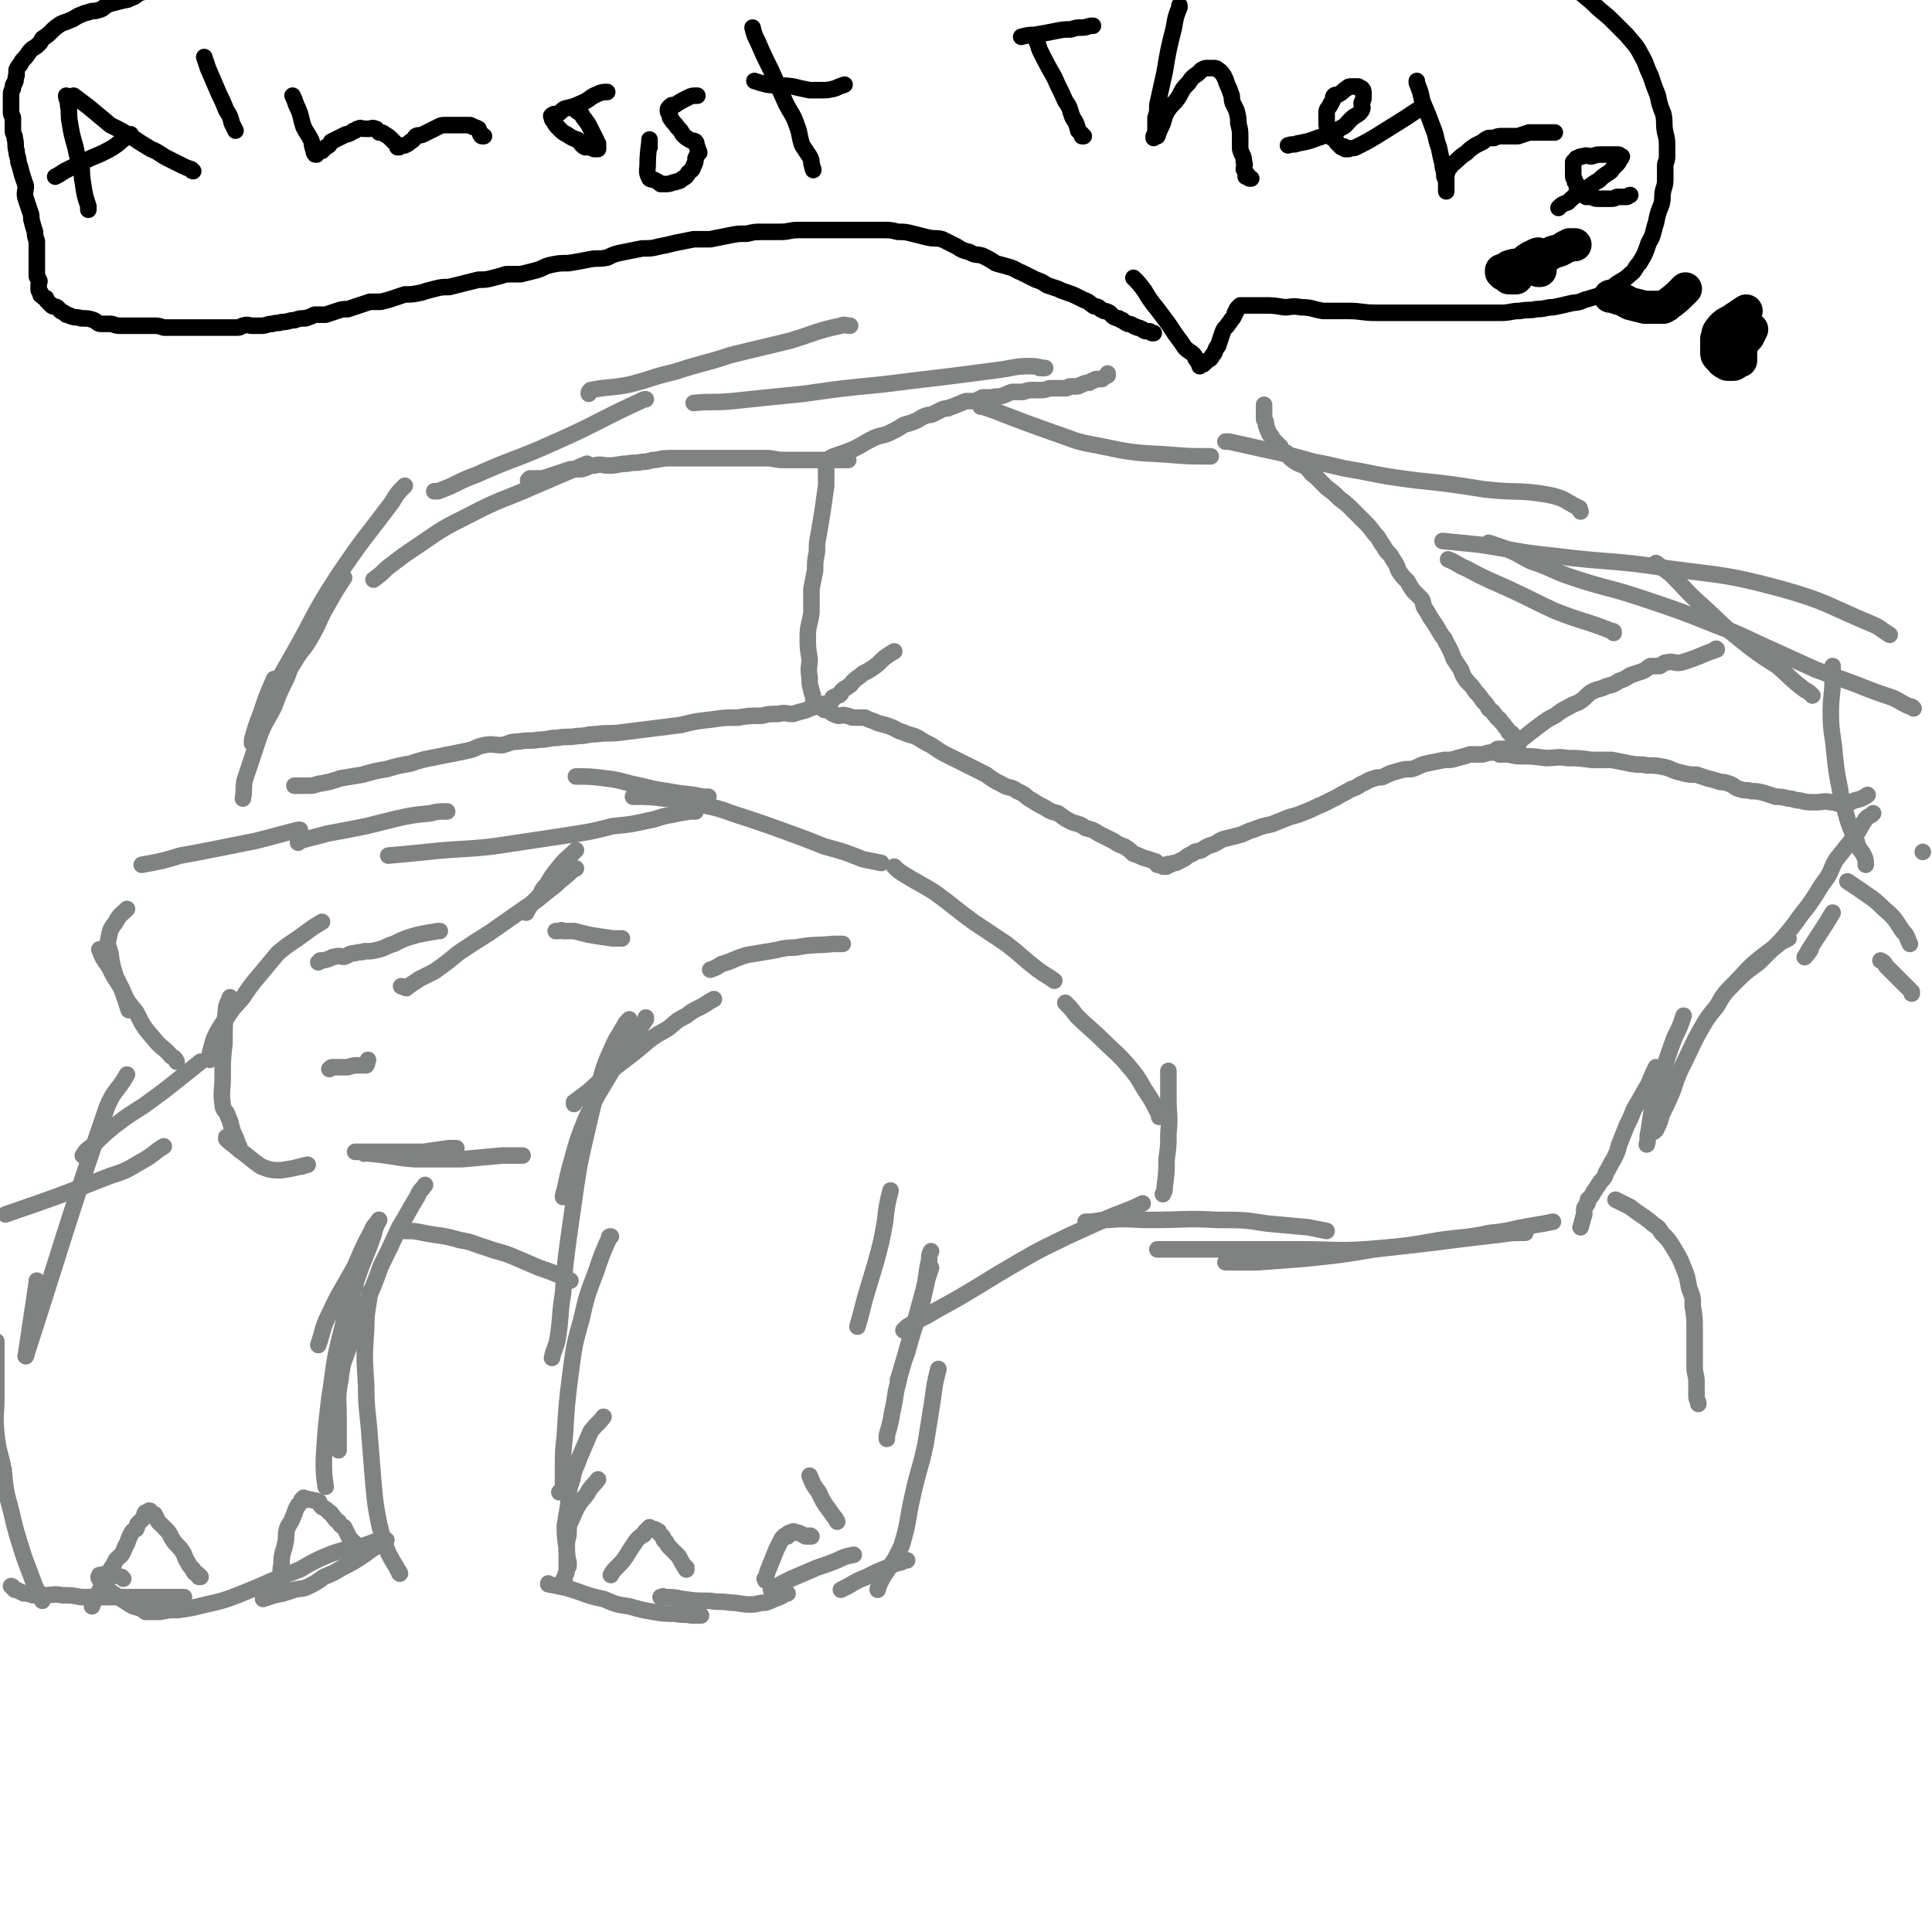 <svg viewBox='0 0 1050 1050' version='1.1' xmlns='http://www.w3.org/2000/svg' xmlns:xlink='http://www.w3.org/1999/xlink'><g fill='none' stroke='#808282' stroke-width='9' stroke-linecap='round' stroke-linejoin='round'><path d='M96,577c0,0 0,0 0,0 0,0 0,0 0,0 0,0 0,0 0,0 0,0 0,0 0,0 0,0 0,0 0,0 -1,-2 -1,-2 -3,-3 -4,-5 -5,-4 -9,-9 -6,-7 -6,-7 -10,-15 -5,-6 -5,-6 -8,-13 -4,-6 -4,-6 -7,-12 -3,-4 -3,-4 -5,-9 0,0 0,0 0,0 '/><path d='M70,549c0,0 0,0 0,0 0,0 0,0 0,0 0,0 0,0 0,0 0,0 0,0 0,0 0,0 0,0 0,0 -1,-3 -1,-3 -2,-6 -2,-6 -2,-6 -5,-12 -2,-6 -2,-6 -3,-13 -1,-4 -2,-4 -1,-8 1,-5 1,-5 4,-9 2,-4 3,-4 6,-7 0,0 0,0 0,0 '/><path d='M77,470c0,0 0,0 0,0 0,0 0,0 0,0 0,0 0,0 0,0 0,0 0,0 0,0 0,0 0,0 0,0 0,0 0,0 0,0 11,-2 11,-2 21,-5 11,-2 11,-2 21,-4 10,-2 10,-2 20,-4 12,-3 11,-3 23,-6 0,0 0,0 1,0 '/><path d='M162,458c0,0 0,0 0,0 0,0 0,0 0,0 0,0 0,0 0,0 0,0 0,0 0,0 0,0 0,0 0,0 0,0 0,0 0,0 0,-1 0,-1 1,-1 7,-2 8,-2 15,-4 11,-2 11,-2 21,-4 8,-2 8,-2 16,-4 9,-2 9,-2 19,-3 4,-1 4,-1 9,-1 '/><path d='M313,422c0,0 0,0 0,0 0,0 0,0 0,0 0,0 0,0 0,0 0,0 0,0 0,0 0,0 0,0 0,0 8,0 8,0 16,1 9,1 9,2 19,4 8,2 8,2 15,3 10,2 10,1 19,3 2,0 2,0 3,0 '/><path d='M211,465c0,0 0,0 0,0 0,0 0,0 0,0 0,0 0,0 0,0 0,0 0,0 0,0 11,-1 11,-1 21,-2 18,-2 18,-1 36,-3 20,-3 20,-3 40,-6 13,-2 13,-2 25,-5 10,-1 10,-1 19,-3 6,-1 6,-2 12,-3 5,-1 5,-1 11,-2 1,0 1,0 3,0 '/><path d='M344,433c0,0 0,0 0,0 0,0 0,0 0,0 0,0 0,0 0,0 9,0 9,0 17,1 12,1 12,1 23,4 10,2 10,3 20,6 12,4 12,4 23,8 11,4 11,4 21,8 11,3 11,3 21,7 5,1 5,1 10,2 0,0 0,0 0,0 '/><path d='M486,471c0,0 0,0 0,0 0,0 0,0 0,0 0,0 0,0 0,0 0,0 0,0 0,0 0,0 0,0 0,0 2,2 2,2 5,4 8,5 9,5 17,10 11,8 10,8 21,16 9,6 9,6 18,12 9,7 8,7 17,14 4,3 5,3 9,6 0,0 0,0 0,0 '/><path d='M579,545c0,0 0,0 0,0 0,0 0,0 0,0 0,0 0,0 0,0 0,0 0,0 0,0 0,0 0,0 0,0 3,3 3,3 6,7 7,7 8,7 15,14 6,6 7,6 13,13 5,6 5,6 9,13 4,6 4,6 7,12 1,1 1,1 1,3 '/><path d='M635,582c0,0 0,0 0,0 0,0 0,0 0,0 0,0 0,0 0,0 0,0 0,0 0,0 0,0 0,0 0,0 0,0 0,0 0,0 0,7 0,7 0,15 0,9 1,9 0,19 0,7 0,7 -1,14 0,7 0,7 -1,15 0,2 0,2 -1,4 '/><path d='M484,647c0,0 0,0 0,0 0,0 0,0 0,0 0,0 0,0 0,0 0,0 0,0 0,0 0,0 0,0 0,0 0,0 0,0 0,0 0,0 0,0 0,0 0,0 0,0 0,0 0,0 0,0 0,0 -2,8 -2,8 -3,17 -2,11 -2,11 -5,22 -3,10 -3,10 -6,20 -2,8 -2,8 -4,15 0,0 0,0 0,0 '/><path d='M506,680c0,0 0,0 0,0 0,0 0,0 0,0 0,0 0,0 0,0 0,0 0,0 0,0 0,0 0,0 0,0 0,0 0,0 0,0 -1,2 -1,2 -1,5 -2,8 -1,8 -3,16 -3,11 -3,11 -6,22 -3,10 -3,10 -6,21 -1,3 -1,3 -2,6 '/><path d='M506,689c0,0 0,0 0,0 0,0 0,0 0,0 0,0 0,0 0,0 0,0 0,0 0,0 0,0 0,0 0,0 0,0 0,0 0,0 -1,3 -1,3 -2,6 -2,9 -2,9 -4,18 -4,11 -4,11 -7,22 -3,8 -3,8 -5,17 -2,7 -1,7 -3,15 -1,6 -1,6 -3,13 0,1 0,1 0,2 '/><path d='M510,744c0,0 0,0 0,0 0,0 0,0 0,0 0,0 0,0 0,0 0,0 0,0 0,0 0,0 0,0 0,0 -2,8 -2,8 -3,16 -2,12 -2,13 -4,25 -3,14 -4,14 -7,28 -3,13 -2,14 -6,27 -4,9 -5,9 -10,17 -2,4 -2,3 -3,7 0,0 0,0 0,0 '/><path d='M351,553c0,0 0,0 0,0 0,0 0,0 0,0 0,0 0,0 0,0 0,0 0,0 0,0 0,0 0,0 0,0 0,0 0,0 0,0 0,0 0,0 0,1 -5,7 -5,7 -10,14 -6,10 -6,10 -12,20 -6,10 -6,10 -11,21 -4,10 -4,10 -7,21 -3,10 -3,13 -5,20 0,2 0,-2 1,-3 '/><path d='M342,554c0,0 0,0 0,0 0,0 0,0 0,0 0,0 0,0 0,0 0,0 0,0 0,0 -2,2 -2,2 -3,4 -4,7 -4,6 -7,13 -5,11 -4,11 -8,23 -3,12 -3,12 -6,25 -3,13 -3,13 -5,26 -2,14 -2,14 -4,28 -2,15 -2,15 -3,30 -2,12 -1,13 -3,25 -1,5 -2,5 -3,10 0,0 0,0 0,0 '/><path d='M332,672c0,0 0,0 0,0 0,0 0,0 0,0 0,0 0,0 0,0 0,0 0,0 0,0 0,0 0,0 0,0 -1,0 -1,0 -1,1 -4,9 -4,9 -7,18 -5,13 -5,13 -8,26 -4,14 -4,15 -6,30 -2,16 -2,16 -3,33 -1,9 -1,9 -1,18 0,4 0,4 0,9 0,2 -1,3 -2,4 0,0 1,0 1,0 '/><path d='M312,600c0,0 0,0 0,0 0,0 0,0 0,0 0,0 0,0 0,0 0,0 0,0 0,0 0,0 0,0 0,0 0,-1 0,-1 0,-1 4,-3 4,-3 8,-6 9,-8 8,-8 17,-15 8,-6 8,-6 15,-12 5,-4 6,-4 11,-7 5,-4 4,-4 10,-7 5,-4 5,-3 10,-6 3,-2 3,-2 5,-3 0,0 0,0 0,0 '/><path d='M386,527c0,0 0,0 0,0 0,0 0,0 0,0 0,0 0,0 0,0 0,0 0,0 0,0 0,0 0,0 0,0 0,0 0,0 0,0 0,0 0,0 0,0 0,0 0,0 0,0 3,-1 3,-1 6,-3 7,-2 7,-3 14,-5 6,-1 6,-1 12,-2 7,-1 7,-2 14,-2 11,-2 11,-1 21,-2 2,0 2,0 5,0 '/><path d='M328,770c0,0 0,0 0,0 0,0 0,0 0,0 0,0 0,0 0,0 0,0 0,0 0,0 0,0 0,0 0,0 0,0 0,0 0,0 0,0 0,0 0,0 0,0 0,0 0,0 -3,4 -4,4 -7,8 -3,7 -3,7 -6,14 -2,6 -3,6 -4,12 -2,6 -2,6 -2,13 -1,6 -1,6 -2,12 0,6 0,6 1,12 0,5 1,8 1,10 0,1 0,-1 0,-2 '/><path d='M325,804c0,0 0,0 0,0 0,0 0,0 0,0 0,0 0,0 0,0 0,0 0,0 0,0 0,0 0,0 0,0 0,0 0,0 0,0 0,0 0,0 0,0 0,0 0,0 0,0 0,0 0,0 0,0 -3,4 -4,4 -6,8 -5,6 -5,6 -8,13 -2,4 -2,4 -2,9 -1,4 -1,4 -1,9 0,2 0,2 0,5 0,3 0,3 0,6 -1,3 -1,3 -2,5 0,0 0,0 1,1 '/><path d='M298,861c0,0 0,0 0,0 0,0 0,0 0,0 0,0 0,0 0,0 0,0 0,0 0,0 0,0 0,0 0,0 0,0 0,0 0,0 0,0 0,-1 0,0 5,1 5,1 10,2 10,3 10,4 20,6 7,3 7,3 14,4 7,2 7,2 13,3 6,1 6,1 12,1 4,1 4,0 9,1 3,0 3,0 5,0 0,0 0,0 0,0 '/><path d='M359,868c0,0 0,0 0,0 0,0 0,0 0,0 0,0 0,0 0,0 0,0 0,0 0,0 0,0 0,0 0,0 0,0 0,0 0,0 0,0 0,0 0,0 0,0 0,0 0,0 1,0 1,-1 2,0 5,0 5,0 10,1 7,1 7,1 15,1 5,1 5,0 11,1 5,0 5,1 11,1 4,0 4,-1 8,-1 3,-1 3,-1 5,-2 3,-1 3,-1 6,-3 0,0 0,0 1,0 '/><path d='M419,864c0,0 0,0 0,0 0,0 0,0 0,0 0,0 0,0 0,0 0,0 0,0 0,0 0,0 0,0 0,0 0,0 0,0 0,0 0,0 0,0 0,0 5,-3 5,-3 11,-6 7,-3 7,-3 14,-6 6,-2 6,-2 11,-4 4,-2 4,-2 9,-3 0,0 0,0 0,0 '/><path d='M457,864c0,0 0,0 0,0 0,0 0,0 0,0 0,0 0,0 0,0 0,0 0,0 0,0 0,0 0,0 0,0 0,0 0,0 0,0 2,-1 2,-1 4,-2 5,-3 5,-3 10,-5 6,-3 6,-3 11,-5 4,-2 4,-2 8,-3 1,-1 1,-1 3,-1 '/><path d='M338,510c0,0 0,0 0,0 0,0 0,0 0,0 0,0 0,0 0,0 0,0 0,0 0,0 0,0 0,0 0,0 0,0 0,0 0,0 0,0 0,0 0,0 -3,0 -3,0 -5,0 -7,-1 -7,-1 -13,-2 -4,-1 -4,-1 -8,-2 -3,0 -3,0 -6,0 -1,-1 -1,0 -3,0 -1,0 -1,0 -1,0 '/><path d='M313,462c0,0 0,0 0,0 0,0 0,0 0,0 0,0 0,0 0,0 0,0 0,0 0,0 0,0 0,0 0,0 0,0 0,0 0,0 0,0 0,0 0,0 0,0 0,0 0,0 0,0 0,0 0,0 -5,5 -5,4 -9,9 -4,5 -4,5 -7,10 -3,3 -2,3 -4,6 -2,2 -2,2 -4,4 -2,3 -2,3 -3,5 0,0 0,0 0,0 '/><path d='M313,472c0,0 0,0 0,0 0,0 0,0 0,0 0,0 0,0 0,0 0,0 0,0 0,0 -1,0 -1,0 -2,1 -4,4 -5,4 -9,8 -8,6 -8,7 -16,12 -10,7 -10,7 -20,14 -8,5 -8,5 -17,11 -6,5 -6,5 -13,10 -4,2 -4,2 -8,4 -3,2 -3,2 -6,4 -1,0 -1,1 -1,1 -1,0 -2,-1 -3,-1 0,0 0,0 0,0 '/><path d='M239,506c0,0 0,0 0,0 0,0 0,0 0,0 0,0 0,0 0,0 0,0 0,0 0,0 0,0 0,0 0,0 0,0 0,0 0,0 0,0 0,0 0,0 -1,0 -1,0 -1,0 -6,1 -6,1 -11,2 -7,2 -7,2 -13,5 -4,1 -4,2 -8,3 -4,1 -4,1 -8,1 -2,1 -2,0 -5,1 -3,0 -3,1 -6,2 -2,0 -2,-1 -5,0 -1,0 -1,0 -3,1 -3,1 -3,1 -5,1 -1,1 -1,1 -1,1 '/><path d='M175,501c0,0 0,0 0,0 0,0 0,0 0,0 0,0 0,0 0,0 0,0 0,0 0,0 0,0 0,0 0,0 0,0 0,0 0,0 0,0 0,0 0,0 -5,3 -5,3 -9,6 -8,6 -8,5 -15,11 -5,6 -5,6 -10,12 -5,6 -5,6 -9,12 -4,5 -5,5 -8,10 -3,4 -3,4 -6,9 -2,4 -2,4 -3,8 -1,3 -1,4 -1,7 0,0 0,0 0,0 '/><path d='M125,542c0,0 0,0 0,0 0,0 0,0 0,0 0,0 0,0 0,0 0,0 0,0 0,0 0,0 0,0 0,0 0,0 0,0 0,0 -1,3 -1,2 -2,5 -1,10 -1,10 -1,20 -1,9 -1,9 -1,19 0,7 -1,7 0,14 0,4 2,3 3,7 2,4 1,4 3,9 2,4 2,5 3,8 0,0 0,-1 0,-1 '/><path d='M123,618c0,0 0,0 0,0 0,0 0,0 0,0 0,0 0,0 0,0 0,0 0,0 0,0 0,0 0,0 0,0 0,0 0,0 0,0 0,0 0,0 0,0 0,0 0,0 0,1 3,3 4,3 7,6 6,4 6,5 12,9 5,2 6,2 11,2 7,-1 10,-2 14,-3 1,0 -1,0 -3,1 '/><path d='M193,626c0,0 0,0 0,0 0,0 0,0 0,0 0,0 0,0 0,0 0,0 0,0 0,0 0,0 0,0 0,0 3,0 3,0 6,0 7,0 7,0 14,0 8,0 8,0 17,0 7,-1 7,-1 14,-2 2,0 2,0 4,0 '/><path d='M198,627c0,0 0,0 0,0 0,0 0,0 0,0 0,0 0,0 0,0 0,0 0,0 0,0 1,0 1,-1 3,0 12,1 12,2 24,3 13,0 13,0 26,0 11,-1 11,-1 22,-2 5,0 5,0 11,0 0,0 0,0 0,0 '/><path d='M621,654c0,0 0,0 0,0 0,0 0,0 0,0 0,0 0,0 0,0 0,0 0,0 0,0 0,0 0,0 0,0 0,0 0,0 0,0 0,0 0,0 0,0 -2,1 -2,1 -4,2 -7,3 -8,3 -15,6 -11,5 -11,5 -22,10 -12,6 -13,6 -25,13 -12,7 -12,7 -25,15 -10,6 -10,6 -21,12 -8,5 -8,4 -16,9 -1,1 -1,1 -2,2 '/><path d='M206,663c0,0 0,0 0,0 0,0 0,0 0,0 0,0 0,0 0,0 0,0 0,0 0,0 0,0 0,0 0,0 0,0 0,0 0,0 0,0 0,0 0,0 -2,3 -3,3 -4,6 -5,9 -5,10 -9,19 -7,13 -8,13 -14,26 -4,8 -3,8 -6,17 0,0 0,0 0,0 '/><path d='M206,663c0,0 0,0 0,0 0,0 0,0 0,0 0,0 0,0 0,0 0,0 0,0 0,0 0,0 0,0 0,0 0,0 0,0 0,0 0,0 0,0 0,0 -2,4 -2,4 -3,8 -4,12 -5,12 -9,24 -4,13 -5,13 -8,27 -5,19 -4,19 -7,38 -2,17 -2,17 -3,33 0,8 0,8 1,15 '/><path d='M231,644c0,0 0,0 0,0 0,0 0,0 0,0 0,0 0,0 0,0 0,0 0,0 0,0 0,0 0,0 0,0 0,0 0,0 0,0 -2,3 -3,3 -4,6 -5,8 -5,9 -10,17 -5,11 -5,11 -10,21 -4,11 -4,11 -9,22 -4,11 -5,10 -8,21 -3,9 -4,9 -5,19 -2,10 -1,10 -1,20 0,9 0,12 0,18 0,1 0,-2 0,-3 '/><path d='M201,702c0,0 0,0 0,0 0,0 0,0 0,0 0,0 0,0 0,0 0,0 0,0 0,0 0,0 0,0 0,0 0,0 0,0 0,0 0,0 0,0 0,0 -1,10 -2,10 -2,20 -1,15 -1,15 0,31 0,14 1,14 2,29 1,13 1,13 2,25 1,10 1,11 3,21 2,8 2,8 5,16 3,6 5,8 6,11 1,1 0,-1 -1,-2 '/><path d='M220,669c0,0 0,0 0,0 0,0 0,0 0,0 0,0 0,0 0,0 0,0 0,0 0,0 0,0 0,0 0,0 0,0 0,0 0,0 0,0 0,0 1,0 4,0 4,0 9,1 10,2 10,1 20,4 7,1 7,2 14,4 8,3 8,2 15,5 7,3 7,3 14,6 6,2 6,2 13,5 2,1 2,1 4,2 '/><path d='M210,837c0,0 0,0 0,0 0,0 0,0 0,0 0,0 0,0 0,0 0,0 0,0 0,0 0,0 0,0 0,0 0,0 0,0 0,0 0,0 0,0 0,0 0,0 0,0 0,0 0,0 0,0 0,0 0,0 0,0 0,0 -2,1 -2,1 -3,2 -5,3 -5,3 -9,6 -6,4 -6,4 -12,7 -5,3 -5,3 -10,5 -4,3 -4,3 -8,5 -4,2 -4,1 -8,2 -6,2 -6,2 -11,3 -3,1 -3,1 -6,2 '/><path d='M208,837c0,0 0,0 0,0 0,0 0,0 0,0 0,0 0,0 0,0 0,0 0,0 0,0 0,0 0,0 0,0 0,0 0,0 0,0 -3,0 -3,1 -5,1 -7,3 -7,2 -15,4 -7,2 -7,2 -14,5 -6,3 -6,3 -11,6 -8,3 -8,3 -15,6 -9,4 -9,4 -19,8 -8,3 -8,3 -17,5 -8,2 -8,2 -15,3 -5,0 -5,0 -10,1 -4,0 -4,0 -8,0 -1,-1 -1,-1 -3,-2 -4,-1 -4,-1 -7,-3 -3,-2 -3,-2 -6,-4 -3,-2 -3,-2 -5,-4 -2,-3 -3,-2 -4,-5 -1,-1 0,-1 0,-2 0,0 0,0 0,0 2,0 2,-1 4,0 4,0 4,0 8,1 0,0 0,0 1,1 '/><path d='M100,868c0,0 0,0 0,0 0,0 0,0 0,0 0,0 0,0 0,0 0,0 0,0 0,0 0,0 0,0 0,0 0,0 0,0 0,0 -1,0 -1,0 -2,0 -8,0 -8,0 -17,0 -11,0 -11,0 -21,0 -8,0 -8,0 -16,0 -5,-1 -5,-1 -10,-1 -5,-1 -5,0 -10,0 -3,-1 -3,0 -6,0 -3,-1 -3,-1 -5,-1 -2,-1 -2,-1 -4,-2 0,0 0,0 -1,0 -1,-1 -1,-2 -2,-2 0,0 1,0 1,1 '/><path d='M23,870c0,0 0,0 0,0 0,0 0,0 0,0 0,0 0,0 0,0 0,0 0,0 0,0 0,0 0,0 0,0 0,0 0,0 0,0 -2,-4 -2,-4 -4,-8 -3,-8 -3,-8 -6,-16 -4,-13 -4,-12 -7,-25 -3,-11 -3,-11 -4,-22 -2,-10 -3,-10 -4,-20 -1,-10 0,-10 0,-20 0,-12 0,-12 0,-24 0,-3 0,-3 0,-6 '/><path d='M14,737c0,0 0,0 0,0 3,-20 3,-20 6,-40 0,-1 0,-1 0,-1 '/><path d='M14,737c0,0 0,0 0,0 22,-68 21,-68 44,-135 4,-10 6,-9 11,-18 0,0 0,0 0,0 '/><path d='M3,660c0,0 0,0 0,0 29,-10 29,-10 57,-21 10,-3 10,-4 19,-9 5,-3 5,-4 10,-7 0,0 0,0 0,0 '/><path d='M45,628c0,0 0,0 0,0 0,0 0,0 0,0 0,0 0,0 0,0 0,0 0,0 0,0 0,0 0,0 0,0 0,0 0,0 0,0 0,0 0,0 0,0 2,-3 2,-3 5,-5 6,-6 6,-6 12,-11 8,-6 8,-6 16,-11 11,-8 11,-8 21,-16 5,-4 5,-4 10,-8 0,0 0,0 0,0 '/><path d='M137,404c0,0 0,0 0,0 0,0 0,0 0,0 0,0 0,0 0,0 0,0 0,0 0,0 0,0 0,0 0,0 0,0 0,0 0,0 0,0 0,0 0,0 0,0 0,0 0,0 0,-1 0,-1 0,-2 2,-7 2,-7 5,-15 3,-9 3,-9 7,-18 0,0 0,0 0,0 '/><path d='M132,434c0,0 0,0 0,0 0,0 0,0 0,0 0,0 0,0 0,0 0,0 0,0 0,0 0,0 0,0 0,0 0,0 0,0 0,0 1,-5 0,-5 1,-10 4,-12 4,-12 8,-24 3,-8 4,-8 8,-16 3,-8 3,-8 7,-16 2,-6 2,-5 5,-10 3,-5 4,-5 7,-10 6,-10 5,-11 11,-21 4,-7 4,-7 8,-13 0,0 0,0 0,0 '/><path d='M150,373c0,0 0,0 0,0 0,0 0,0 0,0 0,0 0,0 0,0 0,0 0,0 0,0 0,0 0,0 0,0 0,0 0,0 0,0 0,-1 0,-2 1,-3 4,-7 4,-7 8,-14 12,-21 11,-22 24,-42 14,-21 15,-21 30,-41 3,-5 3,-5 7,-9 '/><path d='M203,315c0,0 0,0 0,0 0,0 0,0 0,0 0,0 0,0 0,0 0,0 0,0 0,0 0,0 0,0 0,0 4,-3 4,-3 7,-6 9,-7 9,-7 18,-13 13,-9 13,-9 27,-16 17,-9 18,-8 36,-16 14,-6 14,-6 28,-12 0,0 0,0 0,0 '/><path d='M236,267c0,0 0,0 0,0 0,0 0,0 0,0 0,0 0,0 0,0 0,0 0,0 0,0 1,0 1,0 2,0 11,-4 10,-5 21,-9 20,-9 21,-8 41,-17 25,-11 24,-12 48,-23 2,-1 2,-1 3,-1 '/><path d='M320,214c0,0 0,0 0,0 0,0 0,0 0,0 0,0 0,0 0,0 0,0 0,0 0,0 0,0 0,0 0,0 0,0 0,0 0,0 0,-1 0,-1 1,-2 10,-2 11,-1 21,-3 12,-3 12,-4 25,-7 15,-5 15,-4 30,-9 16,-4 17,-4 33,-8 13,-4 13,-5 27,-8 2,-1 2,0 5,0 '/><path d='M377,219c0,0 0,0 0,0 0,0 0,0 0,0 0,0 0,0 0,0 0,0 0,0 0,0 0,0 0,0 0,0 10,-1 10,0 21,-1 19,-2 19,-2 39,-4 21,-3 21,-3 42,-5 16,-2 16,-2 33,-4 16,-2 16,-2 31,-4 8,-1 8,-2 17,-2 4,0 6,1 8,1 0,0 -1,0 -3,0 '/><path d='M533,221c0,0 0,0 0,0 0,0 0,0 0,0 0,0 0,0 0,0 1,0 1,0 1,0 6,2 6,2 11,4 13,5 13,5 27,10 12,4 12,5 24,7 19,4 19,4 38,5 12,1 12,1 24,1 0,0 0,0 0,0 '/><path d='M666,240c0,0 0,0 0,0 0,0 0,0 0,0 0,0 0,0 0,0 0,0 0,0 0,0 0,0 0,0 0,0 1,0 1,0 2,0 9,2 9,2 18,4 14,3 14,3 28,7 12,2 12,3 25,5 15,3 15,3 30,5 19,2 19,2 38,5 18,2 18,0 35,3 9,2 8,3 16,7 1,0 0,1 1,2 '/><path d='M787,304c0,0 0,0 0,0 0,0 0,0 0,0 0,0 0,0 0,0 0,0 0,0 0,0 5,2 5,3 10,5 11,6 12,6 23,11 13,6 12,6 25,12 15,6 16,5 31,11 1,0 1,0 1,1 '/><path d='M784,294c0,0 0,0 0,0 0,0 0,0 0,0 0,0 0,0 0,0 0,0 0,0 0,0 0,0 0,0 0,0 0,0 0,0 0,0 0,0 0,0 0,0 10,1 10,1 20,2 20,3 20,4 40,6 31,4 31,2 63,7 30,4 31,3 61,11 25,7 25,9 49,19 5,2 5,3 10,6 '/><path d='M809,295c0,0 0,0 0,0 0,0 0,0 0,0 0,0 0,0 0,0 0,0 0,0 0,0 3,1 3,1 6,2 9,3 9,4 17,8 12,4 11,5 23,9 18,6 19,5 37,11 21,7 21,7 41,15 16,6 16,7 32,14 11,5 11,5 22,10 11,4 11,4 22,8 10,4 10,4 19,7 5,2 5,3 10,5 1,0 1,0 2,1 '/><path d='M900,306c0,0 0,0 0,0 0,0 0,0 0,0 0,0 0,0 0,0 0,0 0,0 0,0 4,3 4,3 8,6 9,9 8,9 17,17 10,9 10,10 20,18 10,8 10,8 21,15 7,6 7,7 15,13 2,1 2,1 4,3 '/><path d='M1045,463c0,0 0,0 0,0 0,0 0,0 0,0 '/><path d='M996,496c0,0 0,0 0,0 -7,12 -10,15 -15,24 -1,1 2,-2 3,-4 '/><path d='M996,362c0,0 0,0 0,0 0,0 0,0 0,0 0,0 0,0 0,0 0,0 0,0 0,0 0,0 0,0 0,0 0,3 0,3 0,7 0,9 -1,9 -1,18 0,11 1,11 2,22 1,10 1,10 3,20 1,8 2,8 4,16 2,6 2,6 5,12 1,5 2,4 4,8 1,2 1,3 1,5 0,0 0,0 0,0 '/><path d='M1018,442c0,0 0,0 0,0 0,0 0,0 0,0 0,0 0,0 0,0 0,0 0,0 0,0 -2,2 -2,1 -4,3 -4,6 -3,6 -8,12 -4,5 -4,5 -8,10 -3,5 -2,5 -5,10 -3,4 -3,4 -6,9 -4,6 -4,6 -8,11 -5,7 -5,7 -11,14 -6,6 -6,6 -12,12 -5,4 -6,4 -10,8 0,0 0,0 0,0 '/><path d='M972,510c0,0 0,0 0,0 0,0 0,0 0,0 0,0 0,0 0,0 0,0 0,0 0,0 0,0 0,0 0,0 -2,1 -2,1 -4,2 -6,5 -7,5 -13,10 -6,5 -6,6 -12,12 -6,6 -6,6 -10,13 -5,6 -5,6 -9,13 -4,7 -4,8 -8,16 -4,8 -4,8 -7,17 -3,7 -3,7 -6,13 -1,4 -1,4 -3,8 -1,0 -1,0 -1,1 '/><path d='M915,552c0,0 0,0 0,0 0,0 0,0 0,0 0,0 0,0 0,0 0,0 0,0 0,0 0,0 0,0 0,0 0,0 0,0 0,0 0,0 0,0 0,0 0,0 0,0 0,0 0,0 0,0 0,0 0,0 0,0 0,0 -2,6 -2,6 -5,12 -4,11 -4,11 -7,21 -3,9 -3,9 -5,17 -1,6 -1,6 -2,13 -1,3 0,4 -1,7 0,0 0,0 0,0 '/><path d='M900,580c0,0 0,0 0,0 0,0 0,0 0,0 0,0 0,0 0,0 0,0 0,0 0,0 0,0 0,0 0,0 0,0 0,0 0,0 0,0 0,0 0,0 0,0 0,0 0,0 -2,4 -2,4 -4,9 -4,7 -4,7 -8,14 -2,5 -2,5 -4,9 -2,5 -2,5 -4,10 -1,4 -1,4 -3,8 -2,3 -2,4 -4,7 -1,3 -1,3 -3,5 -2,3 -2,3 -4,6 -1,2 -1,2 -3,4 0,2 0,2 -1,3 0,1 -1,1 -1,2 0,1 0,1 0,3 -1,3 -1,4 -2,7 0,0 0,0 0,0 '/><path d='M844,664c0,0 0,0 0,0 0,0 0,0 0,0 0,0 0,0 0,0 0,0 0,0 0,0 0,0 0,0 0,0 0,0 0,0 0,0 0,0 0,0 0,0 -5,1 -5,1 -11,2 -12,2 -12,3 -23,4 -14,3 -14,2 -28,4 -17,3 -17,3 -35,5 -18,3 -18,3 -37,5 -13,1 -13,1 -26,2 -6,0 -6,0 -12,0 -2,0 -2,0 -4,0 -1,0 -1,0 -2,0 0,0 0,0 0,0 '/><path d='M721,669c0,0 0,0 0,0 0,0 0,0 0,0 0,0 0,0 0,0 0,0 0,0 0,0 0,0 0,0 0,0 -5,-1 -5,-1 -10,-2 -11,-1 -11,-1 -22,-2 -13,-2 -13,-2 -27,-2 -18,-1 -18,0 -36,0 -12,0 -12,-1 -24,0 -6,0 -6,1 -11,1 -1,0 0,0 -1,0 0,0 0,0 0,0 0,0 0,0 0,0 '/><path d='M878,652c0,0 0,0 0,0 0,0 0,0 0,0 0,0 0,0 0,0 0,0 0,0 0,0 0,0 0,0 0,0 0,0 0,0 0,0 0,0 0,0 0,0 0,0 0,0 0,0 0,0 0,0 0,0 0,0 0,0 0,0 0,0 0,0 0,0 0,0 0,0 0,0 4,2 4,2 8,4 5,4 6,4 11,8 3,3 4,2 6,6 4,4 4,4 7,9 3,5 3,5 5,10 2,5 2,5 3,11 2,5 2,5 2,10 1,6 1,6 1,13 0,5 0,5 0,11 0,5 0,5 0,9 0,4 1,4 1,8 0,4 0,4 0,8 0,2 1,2 1,4 0,0 0,0 0,0 '/><path d='M1022,522c0,0 0,0 0,0 2,1 2,1 3,3 4,4 4,4 8,8 3,3 3,3 6,6 0,1 0,1 0,1 '/><path d='M1004,479c0,0 0,0 0,0 0,0 0,0 0,0 0,0 0,0 0,0 0,0 0,0 0,0 0,0 0,0 0,0 3,2 3,2 6,4 7,5 8,5 14,11 6,5 6,6 10,12 3,3 2,3 4,7 0,0 0,0 0,0 '/><path d='M450,250c0,0 0,0 0,0 0,0 0,0 0,0 0,0 0,0 0,0 0,0 0,0 0,0 0,0 0,0 0,0 0,0 0,0 0,0 0,0 0,0 0,0 0,0 0,0 0,0 0,0 0,0 0,0 0,0 0,0 0,0 -1,1 -1,1 -1,3 0,6 0,6 0,11 -1,7 -1,7 -2,14 -1,6 -1,6 -2,12 -1,5 -1,5 -1,10 -1,5 -1,5 -1,10 -1,5 -1,5 -2,10 0,7 0,7 0,13 -1,7 -2,7 -2,13 0,6 0,6 1,12 0,5 -1,5 0,10 0,4 0,4 1,7 0,2 1,2 1,5 1,1 1,1 2,3 1,1 1,1 3,2 1,1 1,1 3,1 2,1 2,2 3,2 2,1 2,1 3,1 2,0 2,-1 4,0 2,0 2,1 4,1 3,0 3,0 6,0 2,1 2,1 5,2 4,2 4,1 9,3 3,1 3,2 7,3 4,2 4,1 8,3 3,2 3,2 7,4 3,2 3,2 6,4 4,2 4,2 8,4 4,2 4,2 8,4 4,2 4,2 8,4 4,3 4,3 8,5 5,3 5,1 9,4 5,2 4,3 8,5 3,2 3,2 7,4 3,2 3,2 7,3 4,3 4,3 8,5 4,1 4,1 7,3 4,1 4,1 7,3 4,2 4,2 8,4 3,2 3,2 6,3 3,2 3,2 5,4 3,1 3,1 5,2 3,1 4,1 6,2 2,0 1,1 2,2 1,0 1,0 2,0 0,0 0,0 0,0 1,0 1,0 1,1 0,0 0,0 0,0 0,0 0,0 0,0 0,0 0,0 0,0 0,0 0,0 0,0 0,0 0,0 0,0 1,0 1,0 2,0 0,-1 0,-1 0,-1 1,-1 1,0 2,0 1,-1 1,-1 3,-1 2,-1 2,-1 4,-2 2,-1 2,-2 5,-3 2,-2 3,-1 5,-2 3,-2 3,-2 6,-3 3,-1 3,-2 6,-3 4,-1 4,-1 8,-2 4,-1 4,-2 8,-3 5,-2 5,-2 10,-3 5,-2 5,-2 10,-4 4,-1 4,-1 9,-3 5,-2 4,-2 9,-4 4,-2 4,-2 8,-4 3,-2 4,-2 7,-4 3,-1 3,-1 6,-3 3,-1 3,-2 7,-3 2,-1 3,0 5,-1 4,-2 4,-2 8,-3 3,-1 4,-1 7,-1 4,-1 4,-2 8,-3 5,-1 5,-1 10,-2 4,0 4,0 7,-1 4,-1 4,-1 7,-2 4,0 4,0 7,0 3,-1 3,-1 5,-1 2,-1 1,-1 3,-2 2,0 2,0 3,0 2,0 2,0 3,0 1,-1 1,-1 2,-2 0,0 0,1 1,1 1,-1 1,-1 2,-2 0,0 0,0 0,1 0,0 0,0 0,0 0,0 0,0 0,0 0,0 0,0 0,0 0,0 0,0 0,0 0,-1 1,-1 0,-1 0,-1 -1,-1 -2,-2 -1,-1 0,-2 -1,-3 -1,-1 -1,-1 -2,-1 -1,-2 -1,-2 -2,-3 -1,-2 -2,-2 -3,-4 -2,-1 -1,-1 -3,-3 -1,-2 -1,-1 -3,-3 -1,-2 -1,-2 -3,-4 -2,-3 -2,-3 -4,-5 -2,-3 -2,-3 -5,-6 -2,-3 -2,-3 -3,-6 -2,-3 -2,-3 -4,-6 -1,-3 -1,-3 -3,-7 -2,-3 -1,-3 -3,-5 -2,-3 -2,-3 -3,-5 -2,-3 -2,-3 -4,-6 -1,-2 -1,-2 -3,-5 -1,-2 0,-3 -2,-5 -2,-2 -2,-2 -4,-4 -2,-3 -2,-3 -3,-5 -3,-3 -3,-3 -5,-6 -1,-3 -1,-3 -3,-6 -2,-4 -3,-3 -5,-7 -3,-4 -2,-4 -5,-7 -3,-4 -3,-4 -6,-7 -3,-3 -3,-3 -6,-6 -3,-3 -3,-3 -7,-6 -3,-3 -3,-3 -7,-6 -3,-3 -3,-3 -6,-6 -3,-2 -2,-2 -5,-5 -3,-2 -3,-1 -6,-3 -3,-2 -3,-2 -5,-5 -2,-1 -2,-1 -3,-3 -2,-2 -2,-2 -4,-4 -1,-2 -1,-2 -2,-3 -1,-2 -1,-2 -2,-5 0,-2 0,-2 -1,-3 0,-4 0,-4 0,-7 0,0 0,0 0,-1 '/><path d='M450,250c0,0 0,0 0,0 0,0 0,0 0,0 0,0 0,0 0,0 0,0 0,0 0,0 0,0 0,0 0,0 0,0 0,0 0,0 0,0 0,0 0,0 0,0 0,0 0,0 0,0 0,0 0,0 0,0 0,0 0,0 0,0 0,0 0,0 0,0 0,0 0,0 0,0 0,0 0,0 0,0 0,0 0,0 1,-1 1,-1 3,-2 6,-2 6,-2 11,-4 6,-3 5,-3 11,-6 5,-2 5,-1 9,-3 4,-2 4,-2 7,-4 3,-1 4,-1 6,-2 3,-1 3,-2 6,-3 2,-1 2,0 4,-1 2,-1 2,-1 4,-2 2,-1 2,-1 4,-1 2,-1 3,-1 5,-2 3,-1 2,-1 5,-2 2,0 2,0 5,0 2,-1 2,-1 4,-2 3,0 3,0 5,0 3,-1 3,0 6,-1 3,-1 2,-1 5,-2 3,0 3,0 6,0 3,-1 3,-1 5,-1 3,0 3,0 5,0 3,0 3,-1 5,-1 2,0 2,0 3,0 3,0 3,0 5,0 2,0 1,-1 3,-1 2,0 2,0 3,0 2,0 2,-1 3,-1 2,-1 2,-1 4,-1 1,-1 1,-1 2,-1 1,-1 1,-1 3,-1 1,0 1,0 2,0 1,-1 1,-1 3,-2 0,-1 0,-1 0,-1 0,0 0,0 0,0 0,0 0,0 0,0 '/><path d='M461,250c0,0 0,0 0,0 0,0 0,0 0,0 0,0 0,0 0,0 0,0 0,0 0,0 0,0 0,0 0,0 0,0 0,0 0,0 0,0 0,0 0,0 0,0 0,0 0,0 0,0 0,0 0,0 0,0 0,0 0,0 0,0 0,0 0,0 0,0 0,0 0,0 0,0 0,0 0,0 0,0 0,0 0,0 0,0 0,0 0,0 0,0 0,0 0,0 -2,0 -2,0 -3,0 -5,0 -5,0 -10,0 -6,0 -6,0 -12,0 -5,0 -5,0 -10,0 -5,0 -5,-1 -10,-1 -4,0 -4,0 -9,0 -4,0 -4,0 -8,0 -4,0 -4,0 -7,0 -3,0 -3,0 -6,0 -4,0 -4,0 -7,0 -3,0 -3,0 -6,0 -4,0 -4,0 -7,0 -5,0 -5,0 -10,1 -3,0 -3,1 -7,1 -4,1 -4,0 -8,1 -5,0 -5,1 -10,1 -4,0 -4,-1 -8,0 -3,0 -3,1 -7,2 -3,0 -3,0 -6,0 -3,1 -3,1 -6,2 -3,1 -3,1 -6,2 -3,1 -3,1 -6,1 -2,0 -2,0 -4,0 0,0 0,0 -1,1 0,0 0,0 0,0 0,0 0,0 0,0 0,0 0,0 0,0 '/><path d='M486,354c0,0 0,0 0,0 0,0 0,0 0,0 0,0 0,0 0,0 0,0 0,0 0,0 0,0 0,0 0,0 0,0 0,0 0,0 0,0 0,0 0,0 0,0 0,0 0,0 0,0 0,0 0,0 0,0 0,0 0,0 0,0 0,0 0,0 0,0 0,0 0,0 -5,3 -5,3 -9,7 -4,3 -4,3 -8,5 -2,2 -3,2 -5,4 -2,2 -1,2 -3,3 -1,1 -2,1 -3,2 -1,1 -1,1 -1,2 -1,1 -1,1 -2,1 -1,1 -1,0 -2,1 -1,0 0,1 -1,2 -1,0 -1,1 -2,1 -2,1 -2,0 -4,1 -2,0 -1,1 -3,1 -3,1 -3,1 -5,2 -4,1 -4,1 -7,2 -4,0 -4,-1 -8,0 -5,0 -5,0 -9,1 -7,0 -7,0 -13,1 -7,0 -7,0 -14,1 -9,1 -9,1 -17,3 -8,1 -8,1 -16,2 -8,1 -8,1 -16,2 -7,1 -7,0 -14,1 -5,0 -5,1 -10,1 -6,1 -6,0 -11,1 -5,0 -5,1 -10,1 -6,1 -6,0 -11,1 -5,0 -5,1 -9,2 -5,0 -5,-1 -10,0 -5,1 -4,2 -9,3 -5,1 -5,1 -10,2 -5,1 -5,1 -10,2 -5,1 -5,1 -11,3 -6,1 -6,1 -13,3 -6,1 -6,1 -13,3 -6,1 -6,1 -12,2 -6,2 -6,2 -12,3 -3,1 -3,1 -7,1 -2,0 -2,0 -4,0 -1,0 -1,0 -2,0 0,0 0,0 0,0 '/><path d='M179,581c0,0 0,0 0,0 0,0 0,0 0,0 0,0 0,0 0,0 0,0 0,0 0,0 0,0 0,0 0,0 0,0 0,0 0,0 0,0 0,0 0,0 0,0 0,0 0,0 0,0 0,0 0,0 0,0 0,0 0,0 0,0 0,0 0,0 0,0 0,0 0,0 0,0 0,0 0,0 0,0 0,0 0,0 0,0 0,0 0,0 0,0 0,0 0,0 0,0 0,0 0,0 0,0 0,0 0,0 0,0 0,0 0,0 0,0 0,0 0,0 0,0 0,0 0,0 0,0 0,0 0,0 0,0 0,0 0,0 0,0 0,0 0,0 0,0 0,0 0,0 0,0 0,0 0,0 0,0 0,0 0,0 1,-1 1,-1 2,-1 4,0 4,0 8,0 3,-1 3,-1 7,-1 0,0 0,0 1,0 1,0 1,0 2,0 1,-1 0,-1 1,-3 0,0 0,0 0,0 '/></g>
<g fill='none' stroke='#000000' stroke-width='9' stroke-linecap='round' stroke-linejoin='round'><path d='M36,52c0,0 0,0 0,0 0,0 0,0 0,0 0,0 0,0 0,0 0,2 1,2 1,5 1,5 0,5 1,10 1,6 1,6 3,13 1,5 1,5 3,10 1,4 0,4 1,9 1,7 1,7 3,13 0,1 0,1 0,2 '/><path d='M40,52c0,0 0,0 0,0 0,0 0,0 0,0 0,0 0,0 0,0 0,0 0,0 0,0 0,0 0,0 0,0 0,0 0,0 0,0 4,3 4,3 8,6 6,5 6,5 12,10 6,3 6,3 11,6 6,4 6,4 11,7 5,2 5,3 9,5 4,2 4,2 8,4 2,1 2,1 5,2 0,0 0,1 1,1 '/><path d='M30,96c0,0 0,0 0,0 2,-1 2,-1 5,-3 6,-3 6,-3 12,-6 4,-2 5,-2 9,-4 4,-2 4,-2 7,-4 4,-3 3,-3 7,-5 0,-1 0,-1 1,-1 '/><path d='M111,31c0,0 0,0 0,0 0,0 0,0 0,0 0,0 0,0 0,0 0,0 0,0 0,0 0,0 0,0 0,0 0,0 0,0 0,0 0,0 0,0 0,0 0,0 0,0 0,0 1,3 1,3 2,6 3,7 3,7 6,14 2,4 2,4 4,9 2,3 2,3 3,7 1,2 1,2 2,4 0,0 0,0 0,0 '/><path d='M159,52c0,0 0,0 0,0 0,0 0,0 0,0 0,0 0,0 0,0 0,0 0,0 0,0 0,0 0,0 0,0 0,0 0,0 0,0 0,0 0,0 0,0 0,0 0,0 0,0 0,0 0,0 0,0 0,0 0,0 0,0 0,0 0,0 0,0 1,2 1,2 2,5 3,6 2,6 4,12 2,4 2,3 4,7 1,2 0,2 1,4 0,1 0,1 1,2 0,0 -1,1 0,1 0,1 0,1 1,1 0,0 0,0 0,0 0,0 0,0 0,0 0,0 0,0 0,0 0,-1 0,-1 1,-1 1,-1 1,-1 2,-1 1,-1 1,-1 2,-2 2,-1 2,-1 3,-3 2,-1 2,-1 4,-2 2,-1 2,-1 4,-2 1,0 1,0 3,-1 1,-1 1,-1 2,-1 1,-1 1,-1 2,-1 1,-1 1,0 3,0 1,0 1,0 3,0 1,0 1,-1 3,0 1,0 1,1 2,2 2,0 2,0 3,1 2,1 2,1 4,3 1,1 1,1 1,1 1,1 1,1 2,2 0,0 0,1 0,1 0,0 1,0 1,0 0,0 0,0 0,0 0,0 0,0 0,0 0,0 0,0 0,0 0,0 0,0 0,0 0,0 0,0 0,0 1,-1 1,-1 3,-1 2,-1 2,-1 3,-2 2,-1 2,-2 3,-3 2,-1 2,0 4,-1 2,-1 2,-1 4,-2 2,-1 2,-1 4,-2 2,-1 2,-1 4,-1 2,0 2,0 5,0 1,0 1,0 3,0 1,0 1,0 3,0 1,0 1,0 2,0 1,0 1,0 2,1 1,0 1,0 3,1 0,1 0,1 1,2 0,0 0,0 0,1 1,0 0,1 1,1 0,0 0,0 1,0 0,0 0,0 0,0 '/><path d='M330,50c0,0 0,0 0,0 0,0 0,0 0,0 0,0 0,0 0,0 0,0 0,0 0,0 0,0 0,0 0,0 0,0 0,0 0,0 0,0 0,0 0,0 0,0 0,0 0,0 -2,0 -3,0 -5,1 -5,2 -4,3 -9,5 -4,2 -5,2 -9,3 -2,1 -2,2 -4,3 -1,0 -1,0 -2,0 -1,1 -1,0 -1,1 -1,0 0,0 0,1 0,0 0,0 0,0 0,1 0,1 1,2 1,2 1,2 3,4 2,2 2,2 4,3 3,2 3,2 6,3 2,2 2,3 4,4 1,0 1,0 3,0 1,0 1,1 2,1 1,0 2,0 2,0 0,0 0,-1 0,-1 0,-1 0,-1 0,-2 -1,-1 -1,-1 -1,-2 -1,-2 -1,-2 -2,-4 -1,-2 -1,-2 -2,-4 -1,-2 -1,-1 -2,-3 -1,-1 -1,-1 -2,-3 -1,-1 -2,-1 -3,-2 0,-1 1,0 1,0 '/><path d='M379,52c0,0 0,0 0,0 0,0 0,0 0,0 0,0 0,0 0,0 0,0 0,0 0,0 0,0 0,0 0,0 0,0 0,0 0,0 0,0 0,0 0,0 0,0 0,0 0,0 0,0 0,0 0,0 0,0 0,0 0,0 0,0 0,0 0,0 0,0 0,0 0,0 0,0 0,0 0,0 0,0 0,0 0,0 0,0 0,0 0,0 0,0 0,0 0,0 0,0 0,0 0,0 -3,0 -3,0 -5,1 -4,2 -4,2 -7,4 -2,0 -2,0 -3,1 -1,1 -1,1 -1,2 0,1 0,1 1,2 0,2 0,2 1,3 1,2 2,2 3,4 2,2 2,2 3,4 2,2 2,2 4,3 1,1 2,0 3,1 1,1 0,2 1,3 0,1 1,2 1,3 -1,1 -1,1 -2,3 0,2 0,2 -1,4 -1,3 -1,2 -3,4 -1,2 -1,2 -3,3 -2,2 -2,1 -4,2 -2,0 -2,1 -5,1 -1,0 -1,0 -3,0 -1,-1 -1,-1 -3,-2 -1,-1 -2,0 -3,-1 -2,-4 -1,-4 -1,-8 0,-7 1,-10 1,-13 0,-1 0,2 0,4 '/><path d='M409,15c0,0 0,0 0,0 0,0 0,0 0,0 0,0 0,0 0,0 0,0 0,0 0,0 0,0 0,0 0,0 0,0 0,0 0,0 0,0 0,0 0,0 1,4 1,4 3,8 3,7 3,7 7,15 4,9 4,9 8,18 3,6 4,6 6,12 2,5 1,5 3,11 2,3 2,3 4,6 1,2 1,2 1,4 1,2 0,2 1,3 0,1 0,0 0,0 '/><path d='M410,44c0,0 0,0 0,0 0,0 0,0 0,0 0,0 0,0 0,0 0,0 0,0 0,0 0,0 0,0 0,0 0,0 0,0 0,0 0,0 0,0 0,0 0,0 0,0 0,0 3,1 3,1 7,2 7,1 7,0 14,1 4,1 4,1 9,2 3,0 3,0 6,0 4,0 4,0 8,-1 2,-1 2,-1 5,-2 0,0 0,0 0,0 '/><path d='M562,20c0,0 0,0 0,0 0,0 0,0 0,0 0,0 0,0 0,0 0,0 0,0 0,0 0,0 0,0 0,0 0,0 0,0 0,0 0,0 0,0 0,0 0,0 0,0 0,0 0,0 0,0 0,0 0,0 0,0 0,0 2,3 2,4 3,7 4,8 4,8 8,15 3,7 3,6 6,13 3,4 2,4 4,9 2,3 2,3 3,7 1,1 2,2 3,3 0,0 -1,0 -1,0 '/><path d='M555,20c0,0 0,0 0,0 0,0 0,0 0,0 0,0 0,0 0,0 0,0 0,0 0,0 0,0 0,0 0,0 0,0 0,0 0,0 0,0 0,0 0,0 0,0 0,0 0,0 0,0 0,0 0,0 4,-1 4,-1 7,-1 6,-1 6,-1 11,-2 5,-1 5,-1 9,-1 3,-1 3,-1 6,-1 3,0 3,-1 6,-1 0,0 0,0 0,0 '/><path d='M641,3c0,0 0,0 0,0 0,0 0,0 0,0 0,0 0,0 0,0 0,0 0,0 0,0 0,0 0,0 0,0 0,0 0,0 0,0 0,0 0,0 0,1 -2,5 -2,5 -3,11 -3,12 -3,12 -5,24 -2,9 -2,9 -4,18 0,4 0,4 -1,7 0,3 0,3 0,6 0,2 0,2 -1,4 0,0 0,0 0,0 0,1 0,1 0,1 0,0 0,0 0,0 0,0 0,0 0,0 1,-1 1,-1 2,-1 1,-3 1,-3 2,-5 2,-4 1,-4 3,-8 3,-5 4,-4 7,-9 2,-4 2,-4 5,-7 2,-3 2,-3 5,-5 1,-1 1,-1 2,-2 2,-1 2,-1 3,-1 1,0 1,0 2,0 0,0 0,0 1,0 2,0 2,0 3,1 2,1 2,2 3,3 1,2 1,2 2,5 1,2 1,2 2,5 1,2 0,2 1,5 1,2 1,2 2,4 1,4 1,4 1,7 1,4 1,4 1,8 0,3 0,3 0,6 1,4 2,3 2,7 1,2 0,2 0,4 1,2 1,2 2,3 0,0 -1,0 -1,1 0,0 0,0 0,0 0,0 0,0 0,0 0,0 0,0 0,0 2,0 2,1 3,1 0,0 0,0 -1,0 '/><path d='M700,79c0,0 0,0 0,0 0,0 0,0 0,0 0,0 0,0 0,0 0,0 0,0 0,0 0,0 0,0 0,0 0,0 0,0 0,0 0,0 0,0 0,0 0,0 0,0 0,0 3,-1 3,0 5,-1 5,-1 6,-1 11,-3 6,-2 7,-2 12,-5 4,-2 3,-2 6,-5 3,-3 4,-2 6,-5 1,-2 0,-2 0,-4 1,-2 1,-2 1,-3 0,-1 0,-1 0,-2 0,-2 0,-2 -1,-3 0,0 -1,0 -1,0 -1,0 0,-1 -1,-1 -1,0 -1,0 -3,0 -2,0 -2,0 -3,1 -2,1 -2,2 -4,3 -1,1 -2,0 -3,1 -1,1 0,2 -1,3 0,1 -1,1 -1,2 -1,2 -2,2 -2,4 0,2 0,2 0,4 0,1 0,1 0,3 1,2 1,2 1,3 1,2 1,2 2,4 1,0 1,0 2,1 0,1 0,1 1,2 1,1 1,1 2,2 1,0 1,-1 2,0 0,0 0,1 0,1 1,0 1,0 2,0 2,-1 2,0 4,-1 6,-3 6,-3 11,-6 8,-5 8,-5 16,-10 3,-2 3,-2 6,-4 0,0 0,0 0,0 '/><path d='M770,44c0,0 0,0 0,0 0,0 0,0 0,0 0,0 0,0 0,0 0,0 0,0 0,0 0,0 0,0 0,0 0,0 0,0 0,0 0,0 0,0 0,0 0,0 0,0 0,1 2,5 2,5 3,10 3,7 3,7 6,15 2,5 1,5 3,10 1,5 1,5 2,9 0,3 1,3 1,7 1,2 1,2 1,4 0,1 0,1 0,2 0,1 0,1 0,2 0,0 0,0 0,0 0,0 0,0 0,0 0,0 0,0 0,0 0,0 0,0 0,0 0,0 0,0 0,0 0,-1 0,-1 0,-2 0,-1 0,-1 0,-3 0,-2 0,-2 0,-4 1,-2 0,-2 2,-4 1,-2 2,-2 4,-4 2,-2 2,-2 5,-4 2,-2 2,-2 5,-4 2,-1 2,-1 4,-2 1,-1 1,-1 3,-2 2,0 2,0 3,0 2,-1 2,-1 5,-1 2,0 2,0 4,0 2,0 2,0 4,0 3,-1 3,-1 6,-2 7,0 7,0 14,0 0,0 -1,0 -1,0 '/><path d='M847,113c0,0 0,0 0,0 0,0 0,0 0,0 0,0 0,0 0,0 0,0 0,0 0,0 0,0 0,0 0,0 0,0 0,0 0,0 0,0 0,0 0,0 0,0 0,0 0,0 0,0 0,0 0,0 0,0 0,0 0,0 2,-2 2,-2 5,-3 4,-4 5,-4 9,-7 4,-2 4,-3 8,-5 2,-2 2,-2 5,-4 2,-1 2,-2 3,-3 1,-1 1,-1 2,-2 1,-1 1,-2 2,-3 0,0 0,0 0,0 0,0 0,0 0,0 0,0 0,0 0,0 0,-1 1,-1 0,-1 -1,-1 -1,-1 -2,-1 -2,0 -2,0 -4,0 -2,0 -2,0 -5,0 -2,0 -2,0 -5,1 -2,0 -2,-1 -5,0 -1,0 -1,0 -3,1 -1,0 0,1 -1,1 -1,1 -1,1 -1,1 0,1 0,2 0,3 0,3 0,3 0,5 0,1 1,1 1,3 1,1 1,1 2,3 0,0 -1,0 -1,1 0,1 0,1 1,2 1,0 1,0 2,0 1,1 1,1 2,2 2,0 2,0 3,0 2,1 2,1 4,1 2,0 2,0 4,0 1,0 1,0 3,0 2,0 2,-1 3,-1 1,0 1,0 2,0 1,0 1,0 3,0 1,0 1,-1 2,-1 0,0 0,0 0,0 '/><path d='M616,151c0,0 0,0 0,0 0,0 0,0 0,0 0,0 0,0 0,0 0,0 0,0 0,0 0,0 0,0 0,0 0,0 0,0 0,0 0,0 0,0 0,0 0,0 0,0 0,0 0,0 0,0 0,0 3,3 3,3 6,7 3,5 3,5 7,10 3,4 3,4 6,8 2,3 2,3 4,6 3,4 3,4 5,7 2,2 3,2 5,4 1,1 0,2 2,3 0,1 0,1 1,2 0,0 0,0 0,0 0,0 0,0 0,1 0,0 0,0 0,0 1,-1 1,-1 2,-1 1,-1 1,-1 2,-2 2,-1 2,-1 3,-3 2,-2 1,-3 3,-5 1,-3 1,-3 2,-6 1,-3 1,-3 3,-5 1,-2 1,-1 2,-3 1,-1 1,-1 2,-3 0,-1 0,-1 1,-2 0,-1 0,-1 1,-2 0,0 0,0 0,0 1,-1 1,-1 1,-1 0,0 0,0 0,0 0,0 0,0 0,0 0,0 0,0 0,0 1,0 1,0 2,0 1,0 1,0 1,0 2,0 2,0 5,0 2,0 2,0 5,0 5,0 5,0 11,1 4,0 4,-1 9,0 6,0 6,1 12,2 7,0 7,0 14,0 7,0 7,1 15,1 9,0 9,0 18,0 7,0 7,0 15,0 6,0 6,0 13,0 5,0 5,0 10,0 6,0 6,0 12,0 5,0 5,-1 10,-1 5,-1 5,0 9,-1 5,0 5,-1 9,-1 5,-1 5,-1 9,-2 4,-1 4,0 8,-2 4,-1 3,-1 7,-2 2,-1 3,-1 5,-2 3,-2 3,-3 6,-5 3,-2 4,-2 7,-5 3,-2 2,-3 5,-6 3,-5 3,-5 5,-11 3,-5 2,-5 4,-11 1,-5 1,-5 3,-10 1,-4 0,-4 1,-8 1,-3 1,-3 1,-7 0,-3 0,-3 0,-6 0,-2 1,-2 1,-5 0,-3 0,-3 0,-5 0,-4 0,-4 -1,-8 -1,-5 0,-5 -1,-10 -2,-5 -2,-5 -3,-10 -2,-5 -2,-5 -4,-11 -3,-6 -2,-6 -5,-11 -3,-6 -4,-6 -8,-11 -4,-4 -4,-4 -8,-8 -4,-4 -5,-4 -9,-8 -4,-4 -5,-4 -9,-8 -4,-3 -4,-4 -8,-7 -4,-3 -4,-3 -8,-5 -5,-3 -5,-2 -10,-4 -4,-2 -4,-2 -8,-4 -5,-1 -5,-1 -10,-3 -5,-1 -5,-2 -10,-3 -6,-2 -6,-1 -12,-2 -6,-1 -6,-1 -12,-2 -6,-1 -6,-1 -13,-1 -8,-2 -7,-2 -15,-3 -10,-1 -10,-1 -19,-2 -10,-2 -10,-2 -20,-3 -10,-2 -10,-2 -20,-3 -10,-1 -10,-2 -21,-3 -11,-1 -11,-1 -22,-2 -9,-1 -9,-2 -18,-3 -8,-2 -8,-1 -16,-2 -7,-1 -7,-1 -14,-2 -8,-1 -8,-1 -15,-2 -7,0 -7,-1 -14,-1 -7,-1 -7,-1 -14,-1 -6,0 -6,0 -13,0 -6,0 -6,0 -12,0 -5,0 -5,0 -9,0 -6,0 -6,0 -12,1 -5,0 -5,1 -11,1 -5,0 -5,0 -11,0 -5,0 -5,0 -10,0 -5,0 -5,0 -9,0 -5,0 -5,0 -10,0 -4,0 -4,0 -8,1 -5,1 -5,1 -10,1 -5,1 -5,0 -11,0 -6,0 -6,0 -11,0 -5,0 -5,-1 -10,-1 -5,-1 -5,0 -9,0 -5,0 -5,0 -10,0 -4,0 -4,0 -8,0 -4,0 -4,0 -8,1 -4,0 -4,1 -9,1 -5,1 -5,0 -10,1 -5,0 -5,1 -11,1 -6,1 -6,1 -12,2 -6,1 -6,1 -11,2 -7,2 -7,1 -13,2 -6,2 -6,2 -12,4 -5,1 -5,1 -11,1 -8,2 -8,2 -16,3 -7,1 -7,1 -14,3 -7,1 -7,1 -14,3 -6,1 -6,1 -11,2 -7,1 -7,2 -13,3 -6,2 -6,3 -13,3 -7,1 -7,1 -14,1 -7,0 -7,0 -14,0 -5,0 -5,0 -11,1 -4,0 -4,0 -8,1 -3,0 -3,1 -6,1 -3,0 -3,0 -6,0 -2,0 -2,0 -5,0 -2,0 -2,0 -5,1 -2,0 -2,0 -4,1 -3,1 -3,1 -6,1 -3,1 -3,0 -5,1 -2,0 -2,1 -5,1 -3,1 -3,1 -6,2 -2,1 -2,1 -5,2 -3,0 -3,0 -5,1 -4,2 -4,2 -7,3 -3,1 -3,0 -6,2 -2,1 -2,1 -5,2 -2,1 -2,1 -5,2 -1,0 -1,1 -3,1 -3,2 -2,2 -5,3 -2,1 -2,1 -3,1 -4,1 -4,1 -8,2 -3,1 -3,2 -5,3 -3,1 -3,1 -5,1 -3,1 -4,1 -6,2 -3,1 -3,2 -6,3 -2,1 -3,1 -5,2 -3,2 -3,2 -5,4 -2,2 -2,2 -5,4 -1,2 -1,2 -2,3 -2,2 -3,2 -4,3 -2,2 -2,3 -4,5 -1,1 -1,1 -2,3 -1,1 -1,1 -2,3 0,2 0,2 0,3 -1,2 0,2 -1,4 -1,1 -1,1 -1,3 -1,2 -1,2 -1,4 0,2 0,2 0,4 0,3 0,3 0,5 0,2 1,2 1,3 0,4 0,4 0,7 0,2 1,2 1,4 1,4 0,4 1,7 0,3 1,3 1,6 1,3 1,3 2,7 1,3 1,3 2,6 0,3 -1,4 0,7 1,3 1,3 2,6 1,3 1,2 1,5 1,4 1,4 2,7 0,2 0,2 1,5 0,2 0,2 0,5 0,2 0,2 0,4 0,2 0,2 0,4 0,2 0,2 0,4 0,1 0,1 0,2 0,1 1,1 1,2 1,1 0,1 0,3 0,0 0,0 0,0 0,1 0,1 0,2 0,1 0,1 1,2 0,0 0,1 0,1 0,1 1,0 1,1 1,1 1,1 2,1 0,1 0,1 1,2 1,1 1,1 2,2 1,1 1,0 3,1 1,1 1,1 2,2 2,1 2,1 3,2 2,0 2,1 3,1 3,1 3,0 5,1 4,0 4,0 7,1 2,1 2,2 4,2 2,0 3,0 5,0 2,0 2,1 5,1 3,0 3,0 6,0 3,0 3,0 5,0 4,0 4,0 7,0 3,0 3,0 6,1 2,0 2,0 5,0 3,0 3,0 7,0 3,0 3,0 6,0 3,0 3,0 6,0 2,0 2,0 4,0 3,0 3,0 5,0 1,0 1,0 3,0 2,0 2,0 4,0 2,0 2,-1 3,-1 3,-1 3,0 5,0 3,0 3,0 5,0 3,0 3,-1 6,-1 3,-1 3,0 5,-1 4,0 4,-1 7,-1 3,-1 3,-1 6,-1 3,-1 3,-1 5,-2 3,0 3,0 6,0 3,-1 3,-1 6,-2 3,-1 3,-1 6,-1 3,-1 3,-1 6,-2 3,-1 3,-1 6,-2 3,0 3,0 6,0 4,-1 4,-1 7,-2 3,-1 3,-1 6,-2 4,0 4,0 9,-1 3,-1 3,-1 7,-2 4,-1 4,-1 8,-1 4,-1 4,-1 8,-2 4,-1 4,-1 8,-2 4,0 4,0 8,-1 4,-1 4,-1 7,-2 4,0 4,0 8,0 4,-1 4,-1 8,-2 4,-1 4,-2 8,-3 5,-1 5,-1 10,-1 6,-1 6,-1 11,-2 5,-1 5,0 10,-1 4,-2 4,-2 9,-3 5,-1 5,-1 10,-2 5,0 5,0 9,-1 5,-1 5,-1 9,-2 5,-1 5,-1 10,-2 5,0 5,0 9,0 5,-1 5,-1 10,-2 5,-1 5,-1 10,-1 4,-1 4,-1 9,-1 4,0 4,0 9,0 5,0 5,-1 10,-1 4,0 4,0 9,0 4,0 4,0 9,0 4,0 4,0 9,0 4,0 4,0 9,0 5,0 5,0 10,0 4,0 4,0 8,1 4,0 4,0 8,1 4,1 4,1 8,2 4,1 4,0 8,1 4,2 4,2 8,4 3,2 3,2 7,3 3,2 4,1 7,2 4,2 4,2 7,4 3,1 4,1 7,2 4,1 4,2 7,3 4,2 4,2 8,4 3,1 3,1 6,3 3,1 3,1 6,2 2,1 2,1 5,2 3,1 3,1 5,2 2,1 2,1 4,2 3,1 2,1 5,3 1,1 1,0 3,1 1,1 1,1 3,2 1,0 1,0 3,1 1,1 1,1 2,2 2,1 2,1 3,1 1,1 1,1 2,1 1,1 1,1 3,2 1,0 1,0 3,1 1,1 1,0 2,1 2,0 2,1 3,1 1,1 1,1 3,1 1,0 1,0 2,1 0,0 0,0 0,0 1,0 1,0 1,0 0,0 0,0 0,0 0,0 0,0 0,0 0,0 0,0 0,0 '/></g>
<g fill='none' stroke='#000000' stroke-width='18' stroke-linecap='round' stroke-linejoin='round'><path d='M856,133c0,0 0,0 0,0 0,0 0,0 0,0 0,0 0,0 0,0 0,0 0,0 0,0 0,0 0,0 0,0 0,0 0,0 0,0 0,0 0,0 0,0 0,0 0,0 0,0 0,0 0,0 0,0 0,0 0,0 0,0 0,0 0,0 0,0 0,0 0,0 0,0 0,0 0,0 0,0 0,0 0,0 0,0 0,0 0,0 0,0 0,0 0,0 0,0 0,0 0,0 0,0 0,0 0,0 0,0 0,0 0,0 0,0 0,0 0,0 0,0 0,0 0,0 0,0 0,0 0,0 0,0 0,0 0,0 0,0 0,0 0,0 0,0 0,0 0,0 0,0 '/><path d='M853,133c0,0 0,0 0,0 0,0 0,0 0,0 0,0 0,0 0,0 0,0 0,0 0,0 0,0 0,0 0,0 0,0 0,0 0,0 0,0 0,0 0,0 0,0 0,0 0,0 0,0 0,0 0,0 -1,1 -1,1 -2,1 -3,2 -3,2 -7,3 -3,2 -3,2 -6,4 0,0 -1,-1 -1,0 -1,1 -1,1 -2,2 0,0 0,0 0,1 0,0 0,0 0,0 1,0 1,0 1,1 0,1 0,1 0,1 0,1 0,1 0,1 0,0 1,0 1,0 0,0 0,0 0,0 0,0 0,0 0,0 0,0 0,0 0,0 0,-1 0,-1 0,-1 0,-1 0,-1 -1,-2 0,0 0,0 -1,0 -2,-1 -2,-1 -4,-1 -3,0 -3,0 -5,1 -3,0 -3,0 -6,1 -1,1 -1,1 -3,2 0,0 -1,0 -1,0 0,0 0,0 0,1 0,0 0,0 0,0 0,0 0,0 0,0 1,0 1,1 1,1 1,0 1,-1 2,0 1,1 0,1 1,2 1,0 1,0 2,0 1,0 1,0 2,0 1,-1 1,-1 1,-2 1,-2 1,-2 2,-3 0,-1 1,-1 1,-2 1,-2 1,-2 2,-3 3,-2 4,-2 6,-3 0,0 -1,0 -2,1 '/><path d='M875,161c0,0 0,0 0,0 0,0 0,0 0,0 0,0 0,0 0,0 0,0 0,0 0,0 0,0 0,0 0,0 0,0 0,0 0,0 0,0 0,0 0,0 0,0 0,0 0,0 0,0 0,0 0,0 0,0 0,0 0,0 0,0 0,0 0,0 0,0 0,0 0,0 0,0 0,0 0,0 0,0 0,0 0,0 0,0 0,0 0,0 0,0 0,0 0,0 0,0 0,0 0,0 0,0 0,0 0,0 0,0 0,0 0,0 0,0 0,0 0,0 0,0 0,0 0,0 0,0 0,0 0,0 0,0 0,0 0,0 0,0 0,0 0,0 0,0 0,0 0,0 0,0 0,0 0,0 0,0 0,0 0,0 0,0 0,0 0,0 0,0 0,0 0,0 0,0 0,0 0,0 0,0 0,0 0,0 0,0 0,0 0,0 0,0 0,0 0,0 0,0 0,0 0,0 0,0 0,0 0,0 0,0 0,0 0,0 0,0 0,0 0,0 0,0 0,0 0,0 0,0 0,0 0,0 0,0 0,0 0,0 0,0 0,0 0,0 0,0 0,0 0,0 0,0 0,0 0,0 0,0 0,0 0,0 0,0 0,0 0,0 2,0 2,0 4,1 4,1 3,1 7,3 4,1 4,1 8,2 2,0 2,0 4,0 1,0 1,0 2,0 1,0 1,0 2,0 1,0 1,0 2,0 2,-1 2,-1 3,-2 4,-3 4,-3 8,-7 0,0 0,0 1,-1 '/><path d='M949,169c0,0 0,0 0,0 0,0 0,0 0,0 0,0 0,0 0,0 0,0 0,0 0,0 0,0 0,0 0,0 0,0 0,0 0,0 0,0 0,0 0,0 0,0 0,0 0,0 0,0 0,0 0,0 0,0 0,0 0,0 -3,2 -3,2 -6,4 -4,3 -5,2 -8,6 -2,2 -1,3 -2,5 0,4 0,4 0,7 0,2 0,2 1,3 1,1 1,1 2,2 0,1 1,0 1,1 1,0 1,1 2,1 1,0 1,0 3,0 1,0 1,-1 2,-1 1,-1 1,-1 2,-1 0,-1 0,-1 0,-2 0,-1 0,-1 0,-2 0,-1 0,-1 0,-2 0,-1 0,-1 0,-1 0,-1 0,0 -1,0 0,0 0,0 0,0 0,0 0,0 0,0 0,0 0,0 0,0 0,0 0,0 0,0 0,0 0,0 0,0 0,0 0,0 0,0 0,0 0,0 0,0 0,0 0,0 0,0 0,0 0,0 0,0 1,-1 1,-1 1,-1 0,-1 0,-1 1,-1 1,-2 1,-2 3,-4 1,-2 1,-2 2,-4 0,0 0,0 0,0 '/></g>
<g fill='none' stroke='#808282' stroke-width='9' stroke-linecap='round' stroke-linejoin='round'><path d='M332,856c0,0 0,0 0,0 0,0 0,0 0,0 0,0 0,0 0,0 0,0 0,0 0,0 0,0 0,0 0,0 0,0 0,0 0,0 0,0 0,0 0,0 0,0 0,0 0,0 0,0 0,0 0,0 0,0 0,0 0,0 0,0 0,0 0,0 0,0 0,0 0,0 1,-2 1,-2 3,-4 4,-4 4,-4 7,-9 2,-3 2,-3 4,-6 2,-2 2,-2 4,-3 0,-1 0,-1 1,-2 1,-1 1,-1 2,-2 0,0 0,1 0,1 0,0 1,0 1,0 0,0 0,0 0,0 0,0 0,0 0,0 0,0 0,0 0,0 0,0 0,0 1,0 0,0 0,0 0,0 1,0 1,0 2,1 1,0 1,0 1,1 1,1 1,1 2,2 1,1 0,2 2,3 1,2 1,2 3,4 1,1 1,1 3,3 1,1 1,1 2,3 1,2 1,2 2,3 0,1 0,1 1,1 0,1 0,1 0,1 0,0 0,0 0,0 0,0 0,0 0,0 '/><path d='M416,859c0,0 0,0 0,0 0,0 0,0 0,0 0,0 0,0 0,0 0,0 0,0 0,0 0,0 0,0 0,0 0,0 0,0 0,0 0,0 0,0 0,0 0,0 0,0 0,0 0,0 0,0 0,0 0,0 0,0 0,0 0,0 0,0 0,0 0,0 0,0 0,0 0,0 0,0 0,0 0,0 0,0 0,0 0,-1 -1,-1 0,-1 1,-3 1,-4 2,-6 2,-5 2,-5 4,-10 1,-2 1,-2 2,-4 1,-2 1,-2 2,-3 1,-1 1,0 2,0 0,-1 0,-1 0,-1 0,-1 0,0 1,0 0,-1 0,-1 0,-1 1,0 0,0 1,0 1,-1 1,-1 3,0 1,0 1,0 3,1 1,0 1,1 2,1 1,0 1,0 2,0 0,-1 1,0 1,0 0,0 0,0 0,0 '/><path d='M440,802c0,0 0,0 0,0 0,0 0,0 0,0 0,0 0,0 0,0 0,0 0,0 0,0 0,0 0,0 0,0 0,0 0,0 0,0 0,0 0,0 0,0 0,0 0,0 0,0 0,0 0,0 0,0 0,0 0,0 0,0 2,5 2,5 5,9 3,7 4,7 8,13 1,1 1,1 2,3 '/><path d='M50,873c0,0 0,0 0,0 0,0 0,0 0,0 0,0 0,0 0,0 0,0 0,0 0,0 0,0 0,0 0,0 0,0 0,0 0,0 0,0 0,0 0,0 0,0 0,0 0,0 1,-3 1,-3 2,-5 3,-5 3,-5 6,-10 2,-4 1,-4 4,-8 1,-3 2,-3 4,-5 2,-3 1,-3 3,-6 1,-3 1,-3 2,-5 1,-2 1,-2 3,-3 1,-2 0,-2 1,-3 1,-1 1,-1 2,-2 1,-1 1,-1 2,-2 0,-1 -1,-1 0,-2 0,0 1,1 1,1 1,-1 1,-2 1,-2 1,0 0,0 0,1 0,0 0,0 0,0 1,0 0,0 1,1 1,0 1,0 2,0 1,2 1,2 2,4 2,2 2,2 4,4 3,3 2,3 4,6 2,3 3,3 5,6 2,3 1,3 3,6 1,2 1,2 3,4 0,1 0,1 1,2 1,0 1,0 2,1 0,0 0,1 0,1 0,0 0,0 1,0 '/><path d='M152,864c0,0 0,0 0,0 0,0 0,0 0,0 0,0 0,0 0,0 0,0 0,0 0,0 0,0 0,0 0,0 0,0 0,0 0,0 0,0 0,0 0,0 0,0 0,0 0,0 0,0 0,0 0,0 0,0 0,0 0,0 0,-2 1,-2 1,-4 0,-5 -1,-5 0,-10 0,-6 1,-6 2,-11 1,-4 0,-5 1,-8 1,-3 2,-3 3,-6 1,-2 1,-3 2,-5 0,-1 1,-1 1,-2 1,-1 1,-1 2,-3 0,0 0,1 0,1 1,-1 1,-1 1,-2 0,0 0,1 0,1 0,0 1,0 1,0 1,0 1,-1 1,0 1,0 1,0 2,0 2,1 2,0 4,1 1,0 0,1 2,3 2,1 2,1 4,3 1,0 1,1 2,2 1,1 1,2 3,3 1,2 1,2 3,3 1,2 1,2 2,4 1,2 1,2 3,4 1,1 1,1 2,2 1,0 0,1 1,1 0,0 0,0 0,1 -1,0 -1,0 -1,1 '/><path d='M629,679c0,0 0,0 0,0 0,0 0,0 0,0 0,0 0,0 0,0 0,0 0,0 0,0 0,0 0,0 0,0 3,0 3,0 5,0 8,0 8,0 16,0 14,0 14,0 28,0 15,0 15,0 29,0 18,0 18,1 35,0 37,-3 37,-4 73,-8 7,-1 7,-1 14,-1 '/><path d='M815,410c0,0 0,0 0,0 0,0 0,0 0,0 0,0 0,0 0,0 0,0 0,0 0,0 0,0 0,0 0,0 0,0 0,0 0,0 0,0 0,0 0,0 2,-2 2,-2 4,-3 4,-3 4,-3 9,-6 5,-4 5,-4 9,-7 4,-3 4,-3 8,-5 4,-3 4,-3 8,-5 3,-2 3,-1 6,-3 3,-2 3,-3 6,-5 4,-2 4,-1 8,-3 4,-1 4,-1 7,-3 3,-1 3,-1 6,-3 3,-1 3,-1 6,-2 3,-1 3,-2 5,-3 2,0 3,0 5,0 2,-1 2,-2 4,-2 4,-1 4,1 8,0 10,-3 10,-4 19,-7 0,-1 -1,0 -1,0 '/><path d='M815,410c0,0 0,0 0,0 0,0 0,0 0,0 0,0 0,0 0,0 0,0 0,0 0,0 0,0 0,0 0,0 0,0 0,0 0,0 0,0 0,0 0,0 0,0 0,0 0,0 0,0 0,0 0,0 0,0 0,0 0,0 0,0 0,0 0,0 1,0 1,0 3,0 4,0 4,1 8,1 7,0 7,0 14,1 6,0 6,-1 12,0 6,0 6,0 13,1 5,0 5,0 11,0 5,1 5,1 10,2 5,1 5,0 9,1 5,0 5,0 10,1 4,1 4,2 9,3 4,1 4,1 8,1 3,1 3,1 6,2 4,1 4,1 7,2 2,0 2,0 5,1 3,1 2,2 6,3 3,1 3,0 6,1 3,0 3,0 7,1 3,1 3,1 6,2 3,0 3,0 7,1 3,0 3,1 6,1 4,1 4,1 9,1 4,0 4,-1 8,0 3,0 3,1 6,1 4,0 4,-1 7,-2 4,-1 4,-1 7,-3 '/></g>
</svg>